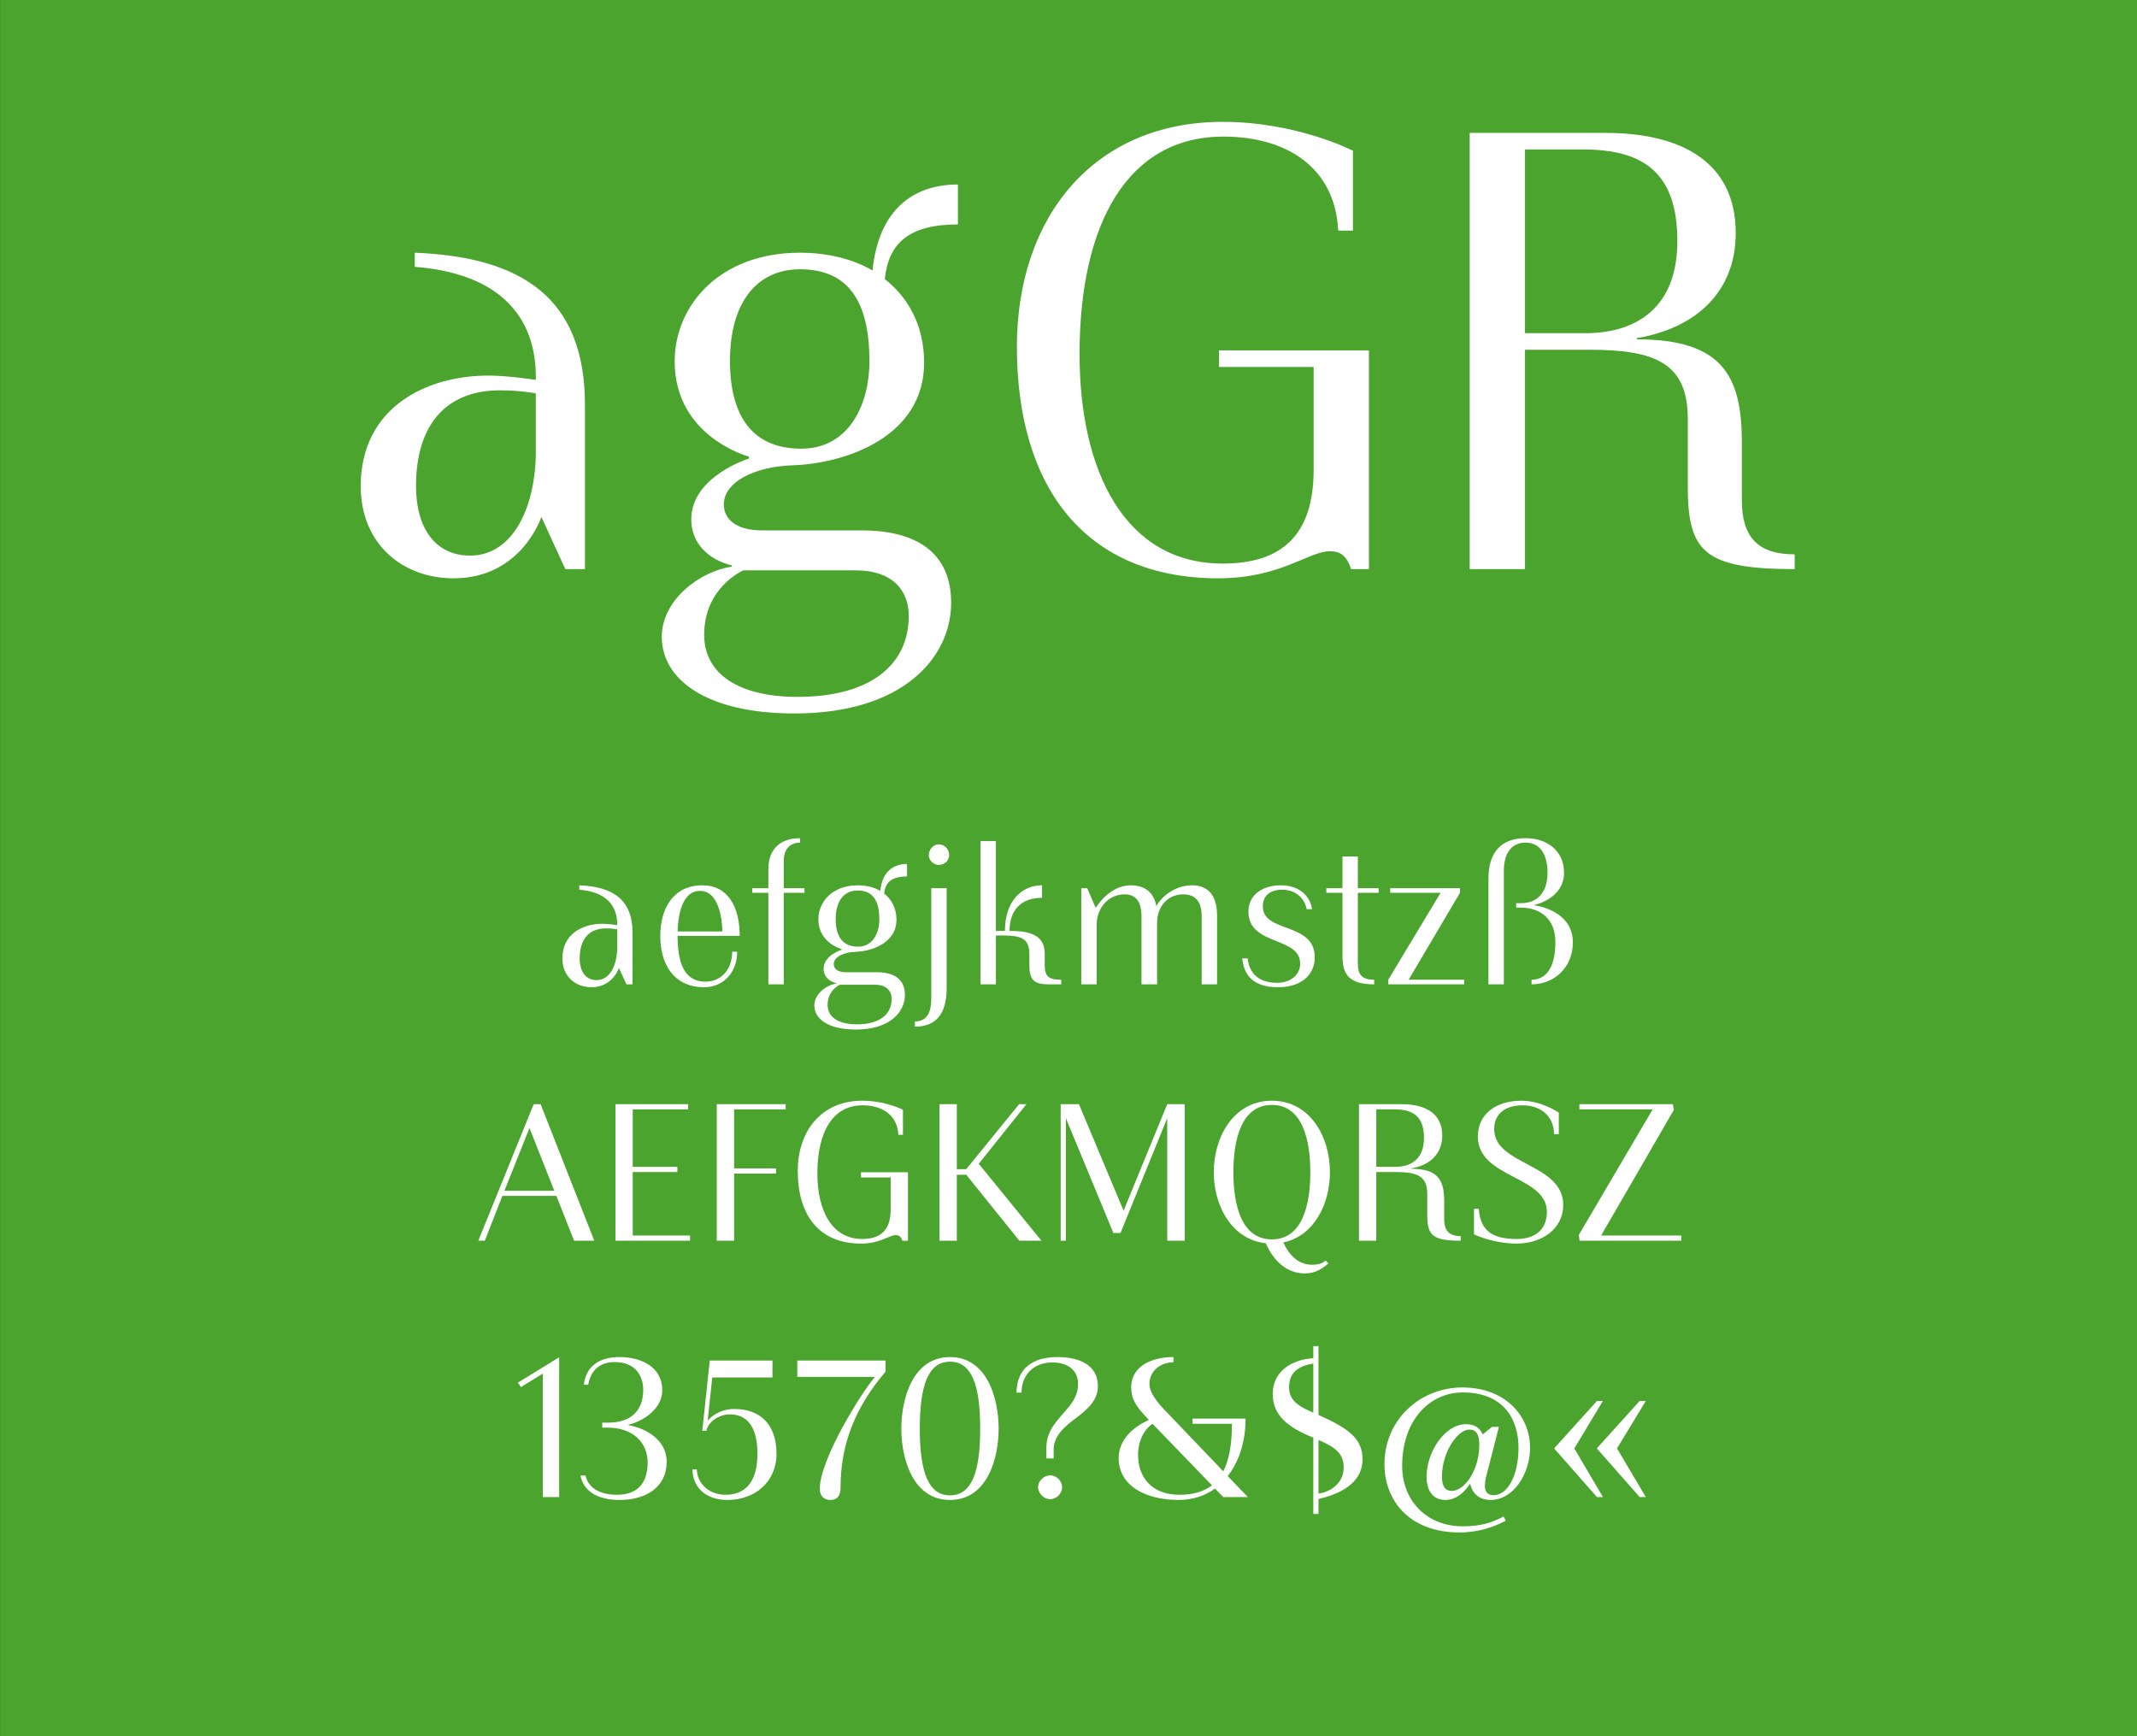 <?xml version="1.0" standalone="no"?><!DOCTYPE svg PUBLIC "-//W3C//DTD SVG 1.1//EN" "http://www.w3.org/Graphics/SVG/1.1/DTD/svg11.dtd"><svg width="100%" height="100%" viewBox="0 0 400 325" version="1.1" xmlns="http://www.w3.org/2000/svg" xmlns:xlink="http://www.w3.org/1999/xlink" xml:space="preserve" style="fill-rule:evenodd;clip-rule:evenodd;stroke-linejoin:round;stroke-miterlimit:1.414;"><rect x="0" y="0" width="400" height="325" fill="#333333" stroke="none"/><g id="Seite 1"><g id="HG"><rect x="0.014" y="0" width="399.986" height="324.974" style="fill:#4aa42d;fill-rule:nonzero;"/></g><g id="Schriften"><g transform="matrix(1,0,0,1,-42.326,-18.926)"><path d="M148.141,125.454l3.68,0l0,-30.705c0,-20.01 -11.73,-27.715 -31.855,-28.52l0,2.645c16.215,1.265 22.655,9.66 22.655,20.585l0,0.575c0,0 -5.175,-0.805 -8.855,-0.805c-11.845,0 -23.92,6.095 -23.92,20.7c0,10.925 7.935,17.25 17.365,17.25c12.765,0 16.445,-11.5 16.445,-11.5l4.485,9.775ZM142.621,92.564l0,10.81c0,10.235 -4.14,19.55 -12.305,19.55c-6.44,0 -10.12,-5.06 -10.12,-12.995c0,-11.385 5.52,-17.94 15.755,-17.94c3.795,0 6.67,0.575 6.67,0.575Z" style="fill:#fff;fill-rule:nonzero;"/><path d="M179.306,124.764l0,0.23c-5.75,0.805 -13.11,6.095 -13.11,13.11c0,8.05 8.395,14.375 24.84,14.375c20.585,0 29.325,-10.695 29.325,-20.7c0,-9.2 -6.21,-13.57 -16.79,-13.57l-18.63,0c-5.06,0 -7.13,-2.3 -7.13,-4.83c0,-4.255 5.75,-7.13 12.995,-7.36c9.775,-0.345 24.495,-5.29 24.495,-19.205c0,-7.245 -3.22,-12.42 -7.36,-15.64c0.69,-6.785 4.6,-10.235 13.685,-10.235l0,-7.475c-8.395,0 -14.835,4.715 -15.985,16.1c-3.68,-2.185 -8.51,-3.335 -13.57,-3.335c-15.065,0 -23.46,9.89 -23.46,20.355c0,14.145 13.915,17.825 13.915,17.825l0,0.345c0,0 -10.81,3.335 -10.81,11.385c0,4.6 3.335,7.59 7.59,8.625ZM192.301,102.914c-9.315,0 -13.34,-6.325 -13.34,-16.445c0,-10.81 4.945,-17.135 13.11,-17.135c9.2,0 12.995,6.21 12.995,17.25c0,7.82 -3.68,16.33 -12.765,16.33ZM212.426,134.194c0,9.315 -7.36,15.18 -20.815,15.18c-10.925,0 -17.48,-4.255 -17.48,-11.615c0,-8.97 7.36,-12.075 7.36,-12.075l20.93,0c7.245,0 10.005,4.025 10.005,8.51Z" style="fill:#fff;fill-rule:nonzero;"/><path d="M270.501,84.514l0,3.105l17.71,0l0,19.205c0,12.305 -5.98,17.595 -17.02,17.595c-18.285,0 -26.795,-17.25 -26.795,-39.215c0,-24.38 8.97,-40.71 26.91,-40.71c11.96,0 20.93,5.865 21.505,17.595l2.76,0l0,-14.95c0,0 -10.465,-5.405 -24.38,-5.405c-24.035,0 -38.525,17.71 -38.525,42.09c0,26.565 12.995,43.355 37.72,43.355c11.615,0 16.905,-5.06 20.815,-5.06c1.955,0 3.105,0.69 4.025,3.335l3.335,0l0,-40.94l-28.06,0Z" style="fill:#fff;fill-rule:nonzero;"/><path d="M378.256,125.454l0,-2.76c-6.785,0 -9.89,-3.105 -9.89,-10.12l0,-10.81c0,-12.535 -3.68,-19.32 -19.665,-19.32l0,-0.23c11.04,-1.84 18.515,-8.625 18.515,-19.665c0,-13.57 -10.58,-18.745 -24.38,-18.745l-25.415,0l0,81.65l10.35,0l0,-41.055l12.19,0c12.42,0 18.285,2.645 18.285,12.995l0,12.65c0,12.19 3.105,15.41 20.01,15.41ZM339.041,81.294l-11.27,0l0,-34.385l10.925,0c11.385,0 17.595,4.485 17.595,17.135c0,12.42 -7.59,17.25 -17.25,17.25Z" style="fill:#fff;fill-rule:nonzero;"/><path d="M159.58,203.185l1.152,0l0,-9.612c0,-6.264 -3.672,-8.676 -9.972,-8.928l0,0.828c5.076,0.396 7.092,3.024 7.092,6.444l0,0.18c0,0 -1.62,-0.252 -2.772,-0.252c-3.708,0 -7.488,1.908 -7.488,6.48c0,3.42 2.484,5.4 5.436,5.4c3.996,0 5.148,-3.6 5.148,-3.6l1.404,3.06ZM157.852,192.889l0,3.384c0,3.204 -1.296,6.12 -3.852,6.12c-2.016,0 -3.168,-1.584 -3.168,-4.068c0,-3.564 1.728,-5.616 4.932,-5.616c1.188,0 2.088,0.18 2.088,0.18Z" style="fill:#fff;fill-rule:nonzero;"/><path d="M180.316,197.065l-0.936,0c0,3.312 -2.052,5.616 -5.004,5.616c-3.348,0 -5.22,-2.448 -5.22,-8.568l11.628,0c0,-5.472 -2.232,-9.468 -6.984,-9.468c-5.472,0 -7.884,4.356 -7.884,9.504c0,5.112 2.412,9.576 8.208,9.576c3.672,0 6.192,-2.844 6.192,-6.66ZM177.544,193.285l-8.388,0c0.144,-4.356 1.368,-7.596 4.212,-7.596c2.808,0 4.032,3.42 4.176,7.596Z" style="fill:#fff;fill-rule:nonzero;"/><path d="M186.148,203.185l2.88,0l0,-17.136l3.888,0l0,-0.864l-3.888,0l0,-5.112c0,-2.34 1.332,-3.42 3.06,-3.42l0,-0.828c-4.068,0 -5.94,2.412 -5.94,5.76l0,3.6l-3.024,0l0,0.864l3.024,0l0,17.136Z" style="fill:#fff;fill-rule:nonzero;"/><path d="M198.856,202.969l0,0.072c-1.8,0.252 -4.104,1.908 -4.104,4.104c0,2.52 2.628,4.5 7.776,4.5c6.444,0 9.18,-3.348 9.18,-6.48c0,-2.88 -1.944,-4.248 -5.256,-4.248l-5.832,0c-1.584,0 -2.232,-0.72 -2.232,-1.512c0,-1.332 1.8,-2.232 4.068,-2.304c3.06,-0.108 7.668,-1.656 7.668,-6.012c0,-2.268 -1.008,-3.888 -2.304,-4.896c0.216,-2.124 1.44,-3.204 4.284,-3.204l0,-2.34c-2.628,0 -4.644,1.476 -5.004,5.04c-1.152,-0.684 -2.664,-1.044 -4.248,-1.044c-4.716,0 -7.344,3.096 -7.344,6.372c0,4.428 4.356,5.58 4.356,5.58l0,0.108c0,0 -3.384,1.044 -3.384,3.564c0,1.44 1.044,2.376 2.376,2.7ZM202.924,196.129c-2.916,0 -4.176,-1.98 -4.176,-5.148c0,-3.384 1.548,-5.364 4.104,-5.364c2.88,0 4.068,1.944 4.068,5.4c0,2.448 -1.152,5.112 -3.996,5.112ZM209.224,205.921c0,2.916 -2.304,4.752 -6.516,4.752c-3.42,0 -5.472,-1.332 -5.472,-3.636c0,-2.808 2.304,-3.78 2.304,-3.78l6.552,0c2.268,0 3.132,1.26 3.132,2.664Z" style="fill:#fff;fill-rule:nonzero;"/><path d="M219.988,178.993c0,-1.116 -0.864,-2.016 -1.944,-2.016c-0.972,0 -1.872,0.936 -1.872,2.016c0,0.972 0.864,1.836 1.872,1.836c1.116,0 1.944,-0.828 1.944,-1.836ZM213.58,210.133l0,0.972c4.644,0 5.94,-3.276 5.94,-7.272l0,-18.648l-2.88,0l0,20.628c0,2.556 -0.756,4.32 -3.06,4.32Z" style="fill:#fff;fill-rule:nonzero;"/><path d="M225.856,203.185l2.88,0l0,-9.144l1.332,0c3.204,0 4.932,0.468 4.932,3.42l0,1.98c0,2.772 0.684,3.744 3.6,3.744l2.376,0l0,-0.864c-2.448,0 -3.096,-0.684 -3.096,-2.772l0,-2.088c0,-3.492 -2.736,-4.284 -6.588,-4.284c0,-3.816 2.088,-6.192 6.084,-6.192l0,-2.34c-3.852,0 -6.948,2.988 -6.948,8.532l-1.692,0l0,-16.812l-2.88,0l0,26.82Z" style="fill:#fff;fill-rule:nonzero;"/><path d="M267.256,203.185l2.88,0l0,-12.852c0,-4.32 -2.124,-5.688 -4.716,-5.688c-2.52,0 -5.22,1.44 -6.66,3.888c-0.468,-2.7 -2.34,-3.888 -4.752,-3.888c-4.176,0 -6.588,4.248 -6.588,4.248l-1.584,-3.708l-1.116,0l0,18l2.88,0l0,-11.196c0,-3.168 2.268,-5.652 5.22,-5.652c1.692,0 3.168,0.9 3.168,4.104l0,12.744l2.916,0l0,-11.484c0,-3.204 2.088,-5.364 4.896,-5.364c2.124,0 3.456,1.152 3.456,4.176l0,12.672Z" style="fill:#fff;fill-rule:nonzero;"/><path d="M286.912,189.109l1.008,0c-0.324,-2.268 -2.196,-4.464 -5.868,-4.464c-3.06,0 -6.048,1.512 -6.048,4.932c0,6.444 9.684,4.608 9.684,9.72c0,2.088 -1.764,3.6 -4.32,3.6c-3.06,0 -5.148,-1.44 -5.508,-4.572l-1.008,0c0.36,4.14 3.276,5.4 6.66,5.4c4.716,0 6.912,-2.592 6.912,-5.58c0,-6.696 -9.72,-4.5 -9.72,-9.54c0,-2.016 1.296,-3.132 3.672,-3.132c2.448,0 4.104,1.548 4.536,3.636Z" style="fill:#fff;fill-rule:nonzero;"/><path d="M299.548,203.185l0,-0.864c-2.304,0 -3.06,-0.972 -3.06,-2.988l0,-13.284l3.888,0l0,-0.864l-3.888,0l0,-5.94l-2.88,0l0,5.94l-3.024,0l0,0.864l3.024,0l0,11.88c0,3.384 1.224,5.256 5.94,5.256Z" style="fill:#fff;fill-rule:nonzero;"/><path d="M302.176,203.185l14.22,0l0,-0.864l-10.404,0l9.612,-16.272l0,-0.864l-13.068,0l0,0.864l9.432,0l-9.792,16.272l0,0.864Z" style="fill:#fff;fill-rule:nonzero;"/><path d="M328.996,202.321l0,0.864c4.356,0 7.74,-3.276 7.74,-7.848c0,-6.12 -7.2,-6.948 -7.2,-6.948l0,-0.072c0,0 5.544,-1.116 5.544,-6.048c0,-4.104 -3.204,-6.444 -7.164,-6.444c-4.716,0 -6.984,2.736 -6.984,7.596l0,19.764l2.88,0l0,-21.204c0,-3.816 1.836,-5.328 4.032,-5.328c2.808,0 4.14,2.268 4.14,5.652c0,3.384 -1.62,5.688 -5.004,5.688l-0.864,0l0,0.828l0.792,0c3.816,0 6.552,2.16 6.552,6.48c0,5.076 -1.98,7.02 -4.464,7.02Z" style="fill:#fff;fill-rule:nonzero;"/><path d="M149.782,251.173l3.78,0l-10.044,-25.56l-1.296,0l-10.368,25.56l1.224,0l3.276,-8.388l10.116,0l3.312,8.388ZM141.43,230.077l4.644,11.736l-9.324,0l4.68,-11.736Z" style="fill:#fff;fill-rule:nonzero;"/><path d="M157.522,251.173l13.968,0l0,-0.972l-10.728,0l0,-11.88l8.352,0l0,-0.972l-8.352,0l0,-10.764l10.368,0l0,-0.972l-13.608,0l0,25.56Z" style="fill:#fff;fill-rule:nonzero;"/><path d="M176.494,251.173l3.24,0l0,-12.564l7.848,0l0,-0.972l-7.848,0l0,-11.052l9.648,0l0,-0.972l-12.888,0l0,25.56Z" style="fill:#fff;fill-rule:nonzero;"/><path d="M203.494,238.357l0,0.972l5.544,0l0,6.012c0,3.852 -1.872,5.508 -5.328,5.508c-5.724,0 -8.388,-5.4 -8.388,-12.276c0,-7.632 2.808,-12.744 8.424,-12.744c3.744,0 6.552,1.836 6.732,5.508l0.864,0l0,-4.68c0,0 -3.276,-1.692 -7.632,-1.692c-7.524,0 -12.06,5.544 -12.06,13.176c0,8.316 4.068,13.572 11.808,13.572c3.636,0 5.292,-1.584 6.516,-1.584c0.612,0 0.972,0.216 1.26,1.044l1.044,0l0,-12.816l-8.784,0Z" style="fill:#fff;fill-rule:nonzero;"/><path d="M233.122,251.173l4.14,0l-11.736,-14.4l8.928,-11.16l-1.368,0l-9.9,12.168l-1.764,0l0,-12.168l-3.24,0l0,25.56l3.24,0l0,-12.348l1.764,0l9.936,12.348Z" style="fill:#fff;fill-rule:nonzero;"/><path d="M260.806,251.173l3.276,0l0,-25.56l-3.276,0l-8.172,19.944l-8.352,-19.944l-3.42,0l0,25.56l0.972,0l0,-22.932l8.892,21.492l1.332,0l8.748,-21.492l0,22.932Z" style="fill:#fff;fill-rule:nonzero;"/><path d="M287.914,255.673c-2.628,0 -4.392,-1.944 -5.364,-4.176c5.688,-1.188 8.712,-7.128 8.712,-13.14c0,-6.732 -3.78,-13.392 -10.872,-13.392c-7.056,0 -10.872,6.66 -10.872,13.392c0,6.336 3.384,12.6 9.72,13.284c1.476,3.312 3.924,5.652 7.308,5.652c1.8,0 3.024,-0.648 4.428,-1.872l-0.504,-0.54c-0.648,0.54 -1.332,0.792 -2.556,0.792ZM273.19,238.357c0,-6.084 1.476,-12.6 7.2,-12.6c5.724,0 7.2,6.516 7.2,12.6c0,6.084 -1.476,12.564 -7.2,12.564c-5.724,0 -7.2,-6.48 -7.2,-12.564Z" style="fill:#fff;fill-rule:nonzero;"/><path d="M315.742,251.173l0,-0.864c-2.124,0 -3.096,-0.972 -3.096,-3.168l0,-3.384c0,-3.924 -1.152,-6.048 -6.156,-6.048l0,-0.072c3.456,-0.576 5.796,-2.7 5.796,-6.156c0,-4.248 -3.312,-5.868 -7.632,-5.868l-7.956,0l0,25.56l3.24,0l0,-12.852l3.816,0c3.888,0 5.724,0.828 5.724,4.068l0,3.96c0,3.816 0.972,4.824 6.264,4.824ZM303.466,237.349l-3.528,0l0,-10.764l3.42,0c3.564,0 5.508,1.404 5.508,5.364c0,3.888 -2.376,5.4 -5.4,5.4Z" style="fill:#fff;fill-rule:nonzero;"/><path d="M318.226,245.197l0,4.788c0,0 3.564,1.728 7.992,1.728c4.716,0 8.712,-2.736 8.712,-7.236c0,-7.812 -12.924,-7.416 -12.924,-14.184c0,-3.024 2.268,-4.464 5.292,-4.464c3.204,0 5.868,1.8 5.904,5.4l0.9,0l0,-4.032c0,0 -3.204,-2.232 -6.984,-2.232c-4.716,0 -8.172,2.448 -8.172,6.696c0,7.848 12.924,7.308 12.924,14.112c0,3.384 -2.304,5.076 -5.616,5.076c-4.284,0 -6.84,-1.296 -7.128,-5.652l-0.9,0Z" style="fill:#fff;fill-rule:nonzero;"/><path d="M337.99,251.173l19.044,0l0,-0.972l-15.012,0l13.608,-23.508l-0.18,-1.08l-17.496,0l0,0.972l13.716,0l-13.824,23.508l0.144,1.08Z" style="fill:#fff;fill-rule:nonzero;"/><path d="M143.932,299.161l3.06,0l0,-26.172l-7.74,4.752l0.576,0.828l4.104,-2.52l0,23.112Z" style="fill:#fff;fill-rule:nonzero;"/><path d="M151.924,295.129l-0.936,0c0.468,2.664 2.844,4.572 7.308,4.572c4.968,0 8.82,-2.412 8.82,-7.128c0,-4.248 -4.068,-6.336 -7.164,-6.876l0,-0.072c2.916,-0.72 6.336,-3.06 6.336,-6.444c0,-4.5 -4.104,-6.228 -7.992,-6.228c-4.212,0 -6.3,2.052 -6.696,5.184l0.828,0c0.468,-2.772 2.268,-4.248 4.968,-4.248c3.816,0 5.328,2.556 5.328,5.184c0,3.528 -1.908,6.156 -6.588,6.156l-1.08,0l0,0.936l1.008,0c4.86,0 7.488,2.916 7.488,6.516c0,4.068 -2.088,6.048 -5.724,6.048c-3.816,0 -5.508,-1.728 -5.904,-3.6Z" style="fill:#fff;fill-rule:nonzero;"/><path d="M172.768,293.977l-0.828,0c0,3.024 2.16,5.724 6.552,5.724c5.076,0 9.18,-3.312 9.18,-8.64c0,-5.616 -3.168,-8.388 -7.884,-8.388c-3.348,0 -5.004,2.196 -5.004,2.196l0.864,-8.1l11.268,0l0,-3.168l-11.736,0l-1.404,13.14l0.792,0c0.252,-1.512 2.16,-3.06 4.392,-3.06c2.952,0 5.148,2.016 5.148,7.38c0,6.12 -3.06,7.668 -5.94,7.668c-3.564,0 -5.4,-2.556 -5.4,-4.752Z" style="fill:#fff;fill-rule:nonzero;"/><path d="M191.56,276.661l14.544,0c-2.592,2.988 -10.332,15.48 -10.332,20.952c0,1.404 0.864,2.088 1.944,2.088c1.44,0 1.944,-0.9 1.944,-2.34c0,-8.172 2.844,-15.156 8.424,-21.672l0,-2.088l-16.524,0l0,3.06Z" style="fill:#fff;fill-rule:nonzero;"/><path d="M220.144,299.701c6.984,0 9.108,-7.776 9.108,-13.356c0,-5.58 -2.124,-13.392 -9.108,-13.392c-6.984,0 -9.108,7.812 -9.108,13.392c0,5.58 2.124,13.356 9.108,13.356ZM220.144,298.837c-3.996,0 -5.652,-4.248 -5.652,-12.492c0,-8.244 1.656,-12.528 5.652,-12.528c4.032,0 5.652,4.284 5.652,12.528c0,8.244 -1.62,12.492 -5.652,12.492Z" style="fill:#fff;fill-rule:nonzero;"/><path d="M238.18,291.925l1.368,0l0,-1.656c0,-2.448 1.872,-4.212 4.14,-5.868c2.088,-1.548 4.14,-3.312 4.14,-5.976c0,-4.104 -3.6,-5.472 -7.632,-5.472c-4.428,0 -7.596,2.052 -7.596,6.66l0.936,0c0,-3.492 2.448,-5.652 5.76,-5.652c3.204,0 4.824,1.728 4.824,3.996c0,1.98 -0.9,3.384 -2.124,4.788c-1.8,2.16 -3.816,3.888 -3.816,7.272l0,1.908ZM238.9,299.557c1.152,0 2.232,-1.044 2.232,-2.268c0,-1.152 -1.08,-2.196 -2.232,-2.196c-1.152,0 -2.268,1.044 -2.268,2.196c0,1.224 1.116,2.268 2.268,2.268Z" style="fill:#fff;fill-rule:nonzero;"/><path d="M275.908,299.161l-3.78,-3.924c2.196,-2.808 3.348,-6.624 3.348,-10.764l-9.936,0l0,0.972l7.38,0c0,3.816 -0.54,6.768 -1.62,8.892l-11.052,-11.556c-1.692,-1.764 -2.772,-3.42 -2.772,-4.788c0,-2.556 2.232,-4.068 4.5,-4.068l0,-0.972c-4.716,0 -7.92,2.124 -7.92,5.652c0,2.772 1.62,4.284 3.312,6.12c-2.952,1.332 -5.652,3.672 -5.652,7.164c0,5.112 4.968,7.812 11.232,7.812c2.664,0 4.932,-0.792 6.804,-2.124l1.548,1.584l4.608,0ZM263.092,298.729c-5.184,0 -7.74,-3.276 -7.74,-7.452c0,-2.592 1.08,-4.716 2.7,-5.832l11.124,11.52c-1.548,1.188 -3.564,1.764 -6.084,1.764Z" style="fill:#fff;fill-rule:nonzero;"/><path d="M288.148,302.329l0.972,0l0,-2.808c5.22,-1.188 8.244,-3.672 8.244,-7.416c0,-3.888 -2.592,-5.796 -8.244,-8.316l0,-12.888l-0.972,0l0,2.268c-4.176,0.252 -7.596,2.556 -7.596,6.696c0,4.104 3.024,6.336 7.596,8.172l0,14.292ZM288.148,274.177l0,9.18c-2.916,-1.224 -4.536,-2.376 -4.536,-4.752c0,-2.88 1.908,-4.032 4.536,-4.428ZM289.12,298.513l0,-10.044c3.348,1.44 4.716,2.664 4.716,5.184c0,2.484 -1.944,4.464 -4.716,4.86Z" style="fill:#fff;fill-rule:nonzero;"/><path d="M324.184,303.589l-0.432,-0.792c-2.16,1.152 -4.248,1.836 -7.632,1.836c-6.876,0 -11.34,-4.932 -11.34,-11.304c0,-8.568 5.148,-13.752 11.34,-13.752c7.704,0 10.44,5.076 10.44,10.368c0,4.788 -1.836,8.856 -4.68,8.856c-1.368,0 -1.62,-0.972 -1.62,-1.764c0,-0.324 0.108,-1.224 0.252,-1.728l2.376,-9.288l-1.296,0l-1.728,1.404c-0.504,-1.044 -1.296,-1.908 -3.132,-1.908c-3.996,0 -7.38,5.22 -7.38,9.828c0,2.988 1.476,4.356 3.492,4.356c2.16,0 3.672,-1.584 4.608,-2.988l0.072,0c0.252,1.26 1.26,2.988 3.78,2.988c4.392,0 7.416,-5.004 7.416,-9.756c0,-6.012 -4.68,-11.304 -12.672,-11.304c-7.848,0 -14.58,5.976 -14.58,14.364c0,6.768 4.608,12.78 14.076,12.78c3.564,0 6.408,-1.044 8.64,-2.196ZM314.068,298.009c-1.188,0 -1.836,-0.828 -1.836,-2.628c0,-4.896 3.096,-8.856 5.076,-8.856c1.296,0 1.908,0.828 1.908,2.844c0,4.896 -2.844,8.64 -5.148,8.64Z" style="fill:#fff;fill-rule:nonzero;"/><path d="M341.248,299.161l1.116,0l-5.364,-9.108l5.364,-8.892l-1.116,0l-8.028,8.892l8.028,9.108ZM349.24,299.161l1.152,0l-5.4,-9.108l5.4,-8.892l-1.152,0l-8.028,8.892l8.028,9.108Z" style="fill:#fff;fill-rule:nonzero;"/></g></g></g></svg>